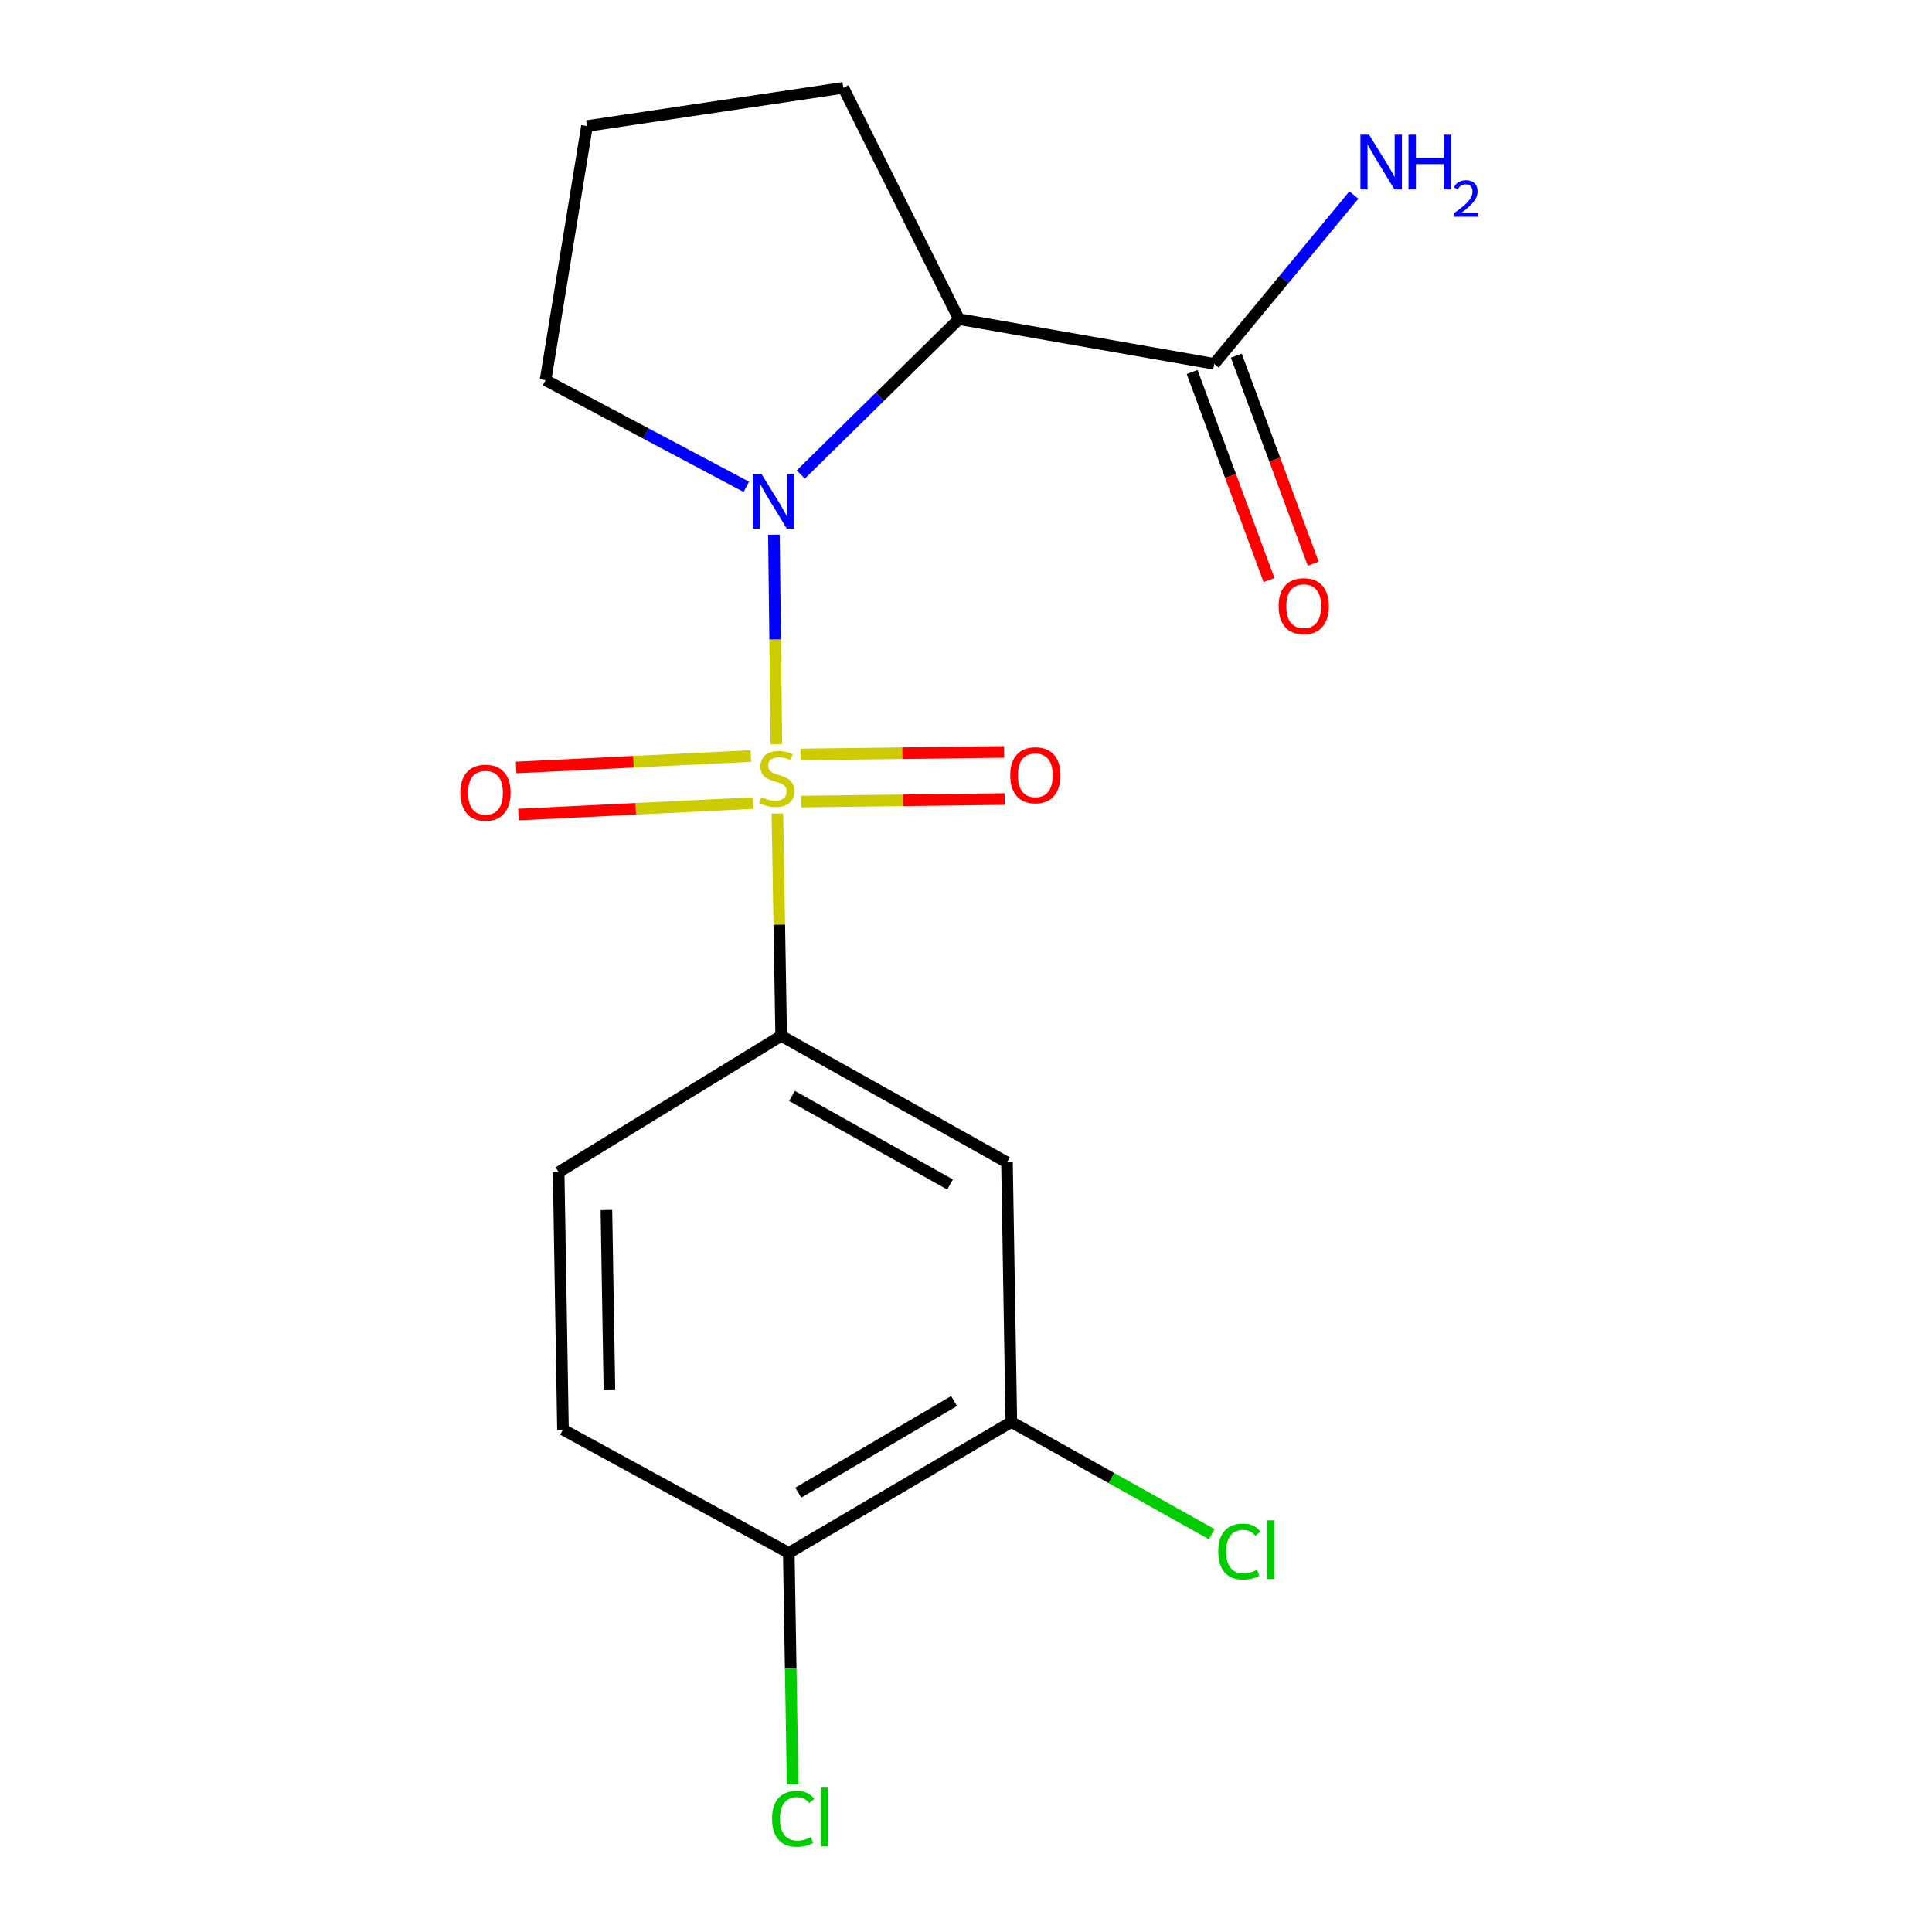 <?xml version='1.0' encoding='iso-8859-1'?>
<svg version='1.1' baseProfile='full'
              xmlns='http://www.w3.org/2000/svg'
                      xmlns:rdkit='http://www.rdkit.org/xml'
                      xmlns:xlink='http://www.w3.org/1999/xlink'
                  xml:space='preserve'
width='1000px' height='1000px' viewBox='0 0 1000 1000'>
<!-- END OF HEADER -->
<rect style='opacity:1.0;fill:#FFFFFF;stroke:none' width='1000' height='1000' x='0' y='0'> </rect>
<path class='bond-0' d='M 401.859,385.161 L 401.219,330.96' style='fill:none;fill-rule:evenodd;stroke:#CCCC00;stroke-width:6px;stroke-linecap:butt;stroke-linejoin:miter;stroke-opacity:1' />
<path class='bond-0' d='M 401.219,330.96 L 400.579,276.758' style='fill:none;fill-rule:evenodd;stroke:#0000FF;stroke-width:6px;stroke-linecap:butt;stroke-linejoin:miter;stroke-opacity:1' />
<path class='bond-2' d='M 402.378,421.079 L 403.354,478.612' style='fill:none;fill-rule:evenodd;stroke:#CCCC00;stroke-width:6px;stroke-linecap:butt;stroke-linejoin:miter;stroke-opacity:1' />
<path class='bond-2' d='M 403.354,478.612 L 404.331,536.145' style='fill:none;fill-rule:evenodd;stroke:#000000;stroke-width:6px;stroke-linecap:butt;stroke-linejoin:miter;stroke-opacity:1' />
<path class='bond-5' d='M 388.62,391.315 L 327.882,394.278' style='fill:none;fill-rule:evenodd;stroke:#CCCC00;stroke-width:6px;stroke-linecap:butt;stroke-linejoin:miter;stroke-opacity:1' />
<path class='bond-5' d='M 327.882,394.278 L 267.144,397.242' style='fill:none;fill-rule:evenodd;stroke:#FF0000;stroke-width:6px;stroke-linecap:butt;stroke-linejoin:miter;stroke-opacity:1' />
<path class='bond-5' d='M 389.809,415.673 L 329.071,418.637' style='fill:none;fill-rule:evenodd;stroke:#CCCC00;stroke-width:6px;stroke-linecap:butt;stroke-linejoin:miter;stroke-opacity:1' />
<path class='bond-5' d='M 329.071,418.637 L 268.332,421.6' style='fill:none;fill-rule:evenodd;stroke:#FF0000;stroke-width:6px;stroke-linecap:butt;stroke-linejoin:miter;stroke-opacity:1' />
<path class='bond-6' d='M 414.647,414.904 L 467.327,414.242' style='fill:none;fill-rule:evenodd;stroke:#CCCC00;stroke-width:6px;stroke-linecap:butt;stroke-linejoin:miter;stroke-opacity:1' />
<path class='bond-6' d='M 467.327,414.242 L 520.006,413.581' style='fill:none;fill-rule:evenodd;stroke:#FF0000;stroke-width:6px;stroke-linecap:butt;stroke-linejoin:miter;stroke-opacity:1' />
<path class='bond-6' d='M 414.341,390.518 L 467.02,389.857' style='fill:none;fill-rule:evenodd;stroke:#CCCC00;stroke-width:6px;stroke-linecap:butt;stroke-linejoin:miter;stroke-opacity:1' />
<path class='bond-6' d='M 467.02,389.857 L 519.7,389.195' style='fill:none;fill-rule:evenodd;stroke:#FF0000;stroke-width:6px;stroke-linecap:butt;stroke-linejoin:miter;stroke-opacity:1' />
<path class='bond-1' d='M 414.478,245.6 L 455.416,205.385' style='fill:none;fill-rule:evenodd;stroke:#0000FF;stroke-width:6px;stroke-linecap:butt;stroke-linejoin:miter;stroke-opacity:1' />
<path class='bond-1' d='M 455.416,205.385 L 496.353,165.17' style='fill:none;fill-rule:evenodd;stroke:#000000;stroke-width:6px;stroke-linecap:butt;stroke-linejoin:miter;stroke-opacity:1' />
<path class='bond-12' d='M 386.295,251.978 L 334.33,224.385' style='fill:none;fill-rule:evenodd;stroke:#0000FF;stroke-width:6px;stroke-linecap:butt;stroke-linejoin:miter;stroke-opacity:1' />
<path class='bond-12' d='M 334.33,224.385 L 282.366,196.793' style='fill:none;fill-rule:evenodd;stroke:#000000;stroke-width:6px;stroke-linecap:butt;stroke-linejoin:miter;stroke-opacity:1' />
<path class='bond-3' d='M 496.353,165.17 L 628.479,188.325' style='fill:none;fill-rule:evenodd;stroke:#000000;stroke-width:6px;stroke-linecap:butt;stroke-linejoin:miter;stroke-opacity:1' />
<path class='bond-15' d='M 496.353,165.17 L 436.509,45.455' style='fill:none;fill-rule:evenodd;stroke:#000000;stroke-width:6px;stroke-linecap:butt;stroke-linejoin:miter;stroke-opacity:1' />
<path class='bond-4' d='M 404.331,536.145 L 521.215,601.639' style='fill:none;fill-rule:evenodd;stroke:#000000;stroke-width:6px;stroke-linecap:butt;stroke-linejoin:miter;stroke-opacity:1' />
<path class='bond-4' d='M 409.942,567.244 L 491.761,613.09' style='fill:none;fill-rule:evenodd;stroke:#000000;stroke-width:6px;stroke-linecap:butt;stroke-linejoin:miter;stroke-opacity:1' />
<path class='bond-9' d='M 404.331,536.145 L 289.154,606.719' style='fill:none;fill-rule:evenodd;stroke:#000000;stroke-width:6px;stroke-linecap:butt;stroke-linejoin:miter;stroke-opacity:1' />
<path class='bond-10' d='M 617.042,192.552 L 636.939,246.391' style='fill:none;fill-rule:evenodd;stroke:#000000;stroke-width:6px;stroke-linecap:butt;stroke-linejoin:miter;stroke-opacity:1' />
<path class='bond-10' d='M 636.939,246.391 L 656.837,300.229' style='fill:none;fill-rule:evenodd;stroke:#FF0000;stroke-width:6px;stroke-linecap:butt;stroke-linejoin:miter;stroke-opacity:1' />
<path class='bond-10' d='M 639.917,184.098 L 659.815,237.936' style='fill:none;fill-rule:evenodd;stroke:#000000;stroke-width:6px;stroke-linecap:butt;stroke-linejoin:miter;stroke-opacity:1' />
<path class='bond-10' d='M 659.815,237.936 L 679.713,291.775' style='fill:none;fill-rule:evenodd;stroke:#FF0000;stroke-width:6px;stroke-linecap:butt;stroke-linejoin:miter;stroke-opacity:1' />
<path class='bond-13' d='M 628.479,188.325 L 664.621,144.64' style='fill:none;fill-rule:evenodd;stroke:#000000;stroke-width:6px;stroke-linecap:butt;stroke-linejoin:miter;stroke-opacity:1' />
<path class='bond-13' d='M 664.621,144.64 L 700.763,100.956' style='fill:none;fill-rule:evenodd;stroke:#0000FF;stroke-width:6px;stroke-linecap:butt;stroke-linejoin:miter;stroke-opacity:1' />
<path class='bond-7' d='M 521.215,601.639 L 523.464,736.027' style='fill:none;fill-rule:evenodd;stroke:#000000;stroke-width:6px;stroke-linecap:butt;stroke-linejoin:miter;stroke-opacity:1' />
<path class='bond-14' d='M 523.464,736.027 L 575.324,765.056' style='fill:none;fill-rule:evenodd;stroke:#000000;stroke-width:6px;stroke-linecap:butt;stroke-linejoin:miter;stroke-opacity:1' />
<path class='bond-14' d='M 575.324,765.056 L 627.185,794.085' style='fill:none;fill-rule:evenodd;stroke:#00CC00;stroke-width:6px;stroke-linecap:butt;stroke-linejoin:miter;stroke-opacity:1' />
<path class='bond-19' d='M 523.464,736.027 L 408.274,803.784' style='fill:none;fill-rule:evenodd;stroke:#000000;stroke-width:6px;stroke-linecap:butt;stroke-linejoin:miter;stroke-opacity:1' />
<path class='bond-19' d='M 493.821,725.17 L 413.188,772.6' style='fill:none;fill-rule:evenodd;stroke:#000000;stroke-width:6px;stroke-linecap:butt;stroke-linejoin:miter;stroke-opacity:1' />
<path class='bond-8' d='M 408.274,803.784 L 291.39,739.97' style='fill:none;fill-rule:evenodd;stroke:#000000;stroke-width:6px;stroke-linecap:butt;stroke-linejoin:miter;stroke-opacity:1' />
<path class='bond-16' d='M 408.274,803.784 L 409.271,863.664' style='fill:none;fill-rule:evenodd;stroke:#000000;stroke-width:6px;stroke-linecap:butt;stroke-linejoin:miter;stroke-opacity:1' />
<path class='bond-16' d='M 409.271,863.664 L 410.269,923.545' style='fill:none;fill-rule:evenodd;stroke:#00CC00;stroke-width:6px;stroke-linecap:butt;stroke-linejoin:miter;stroke-opacity:1' />
<path class='bond-11' d='M 289.154,606.719 L 291.39,739.97' style='fill:none;fill-rule:evenodd;stroke:#000000;stroke-width:6px;stroke-linecap:butt;stroke-linejoin:miter;stroke-opacity:1' />
<path class='bond-11' d='M 313.874,626.298 L 315.439,719.573' style='fill:none;fill-rule:evenodd;stroke:#000000;stroke-width:6px;stroke-linecap:butt;stroke-linejoin:miter;stroke-opacity:1' />
<path class='bond-17' d='M 282.366,196.793 L 303.814,65.236' style='fill:none;fill-rule:evenodd;stroke:#000000;stroke-width:6px;stroke-linecap:butt;stroke-linejoin:miter;stroke-opacity:1' />
<path class='bond-18' d='M 436.509,45.455 L 303.814,65.236' style='fill:none;fill-rule:evenodd;stroke:#000000;stroke-width:6px;stroke-linecap:butt;stroke-linejoin:miter;stroke-opacity:1' />
<path  class='atom-0' d='M 394.068 412.587
Q 394.388 412.707, 395.708 413.267
Q 397.028 413.827, 398.468 414.187
Q 399.948 414.507, 401.388 414.507
Q 404.068 414.507, 405.628 413.227
Q 407.188 411.907, 407.188 409.627
Q 407.188 408.067, 406.388 407.107
Q 405.628 406.147, 404.428 405.627
Q 403.228 405.107, 401.228 404.507
Q 398.708 403.747, 397.188 403.027
Q 395.708 402.307, 394.628 400.787
Q 393.588 399.267, 393.588 396.707
Q 393.588 393.147, 395.988 390.947
Q 398.428 388.747, 403.228 388.747
Q 406.508 388.747, 410.228 390.307
L 409.308 393.387
Q 405.908 391.987, 403.348 391.987
Q 400.588 391.987, 399.068 393.147
Q 397.548 394.267, 397.588 396.227
Q 397.588 397.747, 398.348 398.667
Q 399.148 399.587, 400.268 400.107
Q 401.428 400.627, 403.348 401.227
Q 405.908 402.027, 407.428 402.827
Q 408.948 403.627, 410.028 405.267
Q 411.148 406.867, 411.148 409.627
Q 411.148 413.547, 408.508 415.667
Q 405.908 417.747, 401.548 417.747
Q 399.028 417.747, 397.108 417.187
Q 395.228 416.667, 392.988 415.747
L 394.068 412.587
' fill='#CCCC00'/>
<path  class='atom-1' d='M 394.115 245.295
L 403.395 260.295
Q 404.315 261.775, 405.795 264.455
Q 407.275 267.135, 407.355 267.295
L 407.355 245.295
L 411.115 245.295
L 411.115 273.615
L 407.235 273.615
L 397.275 257.215
Q 396.115 255.295, 394.875 253.095
Q 393.675 250.895, 393.315 250.215
L 393.315 273.615
L 389.635 273.615
L 389.635 245.295
L 394.115 245.295
' fill='#0000FF'/>
<path  class='atom-6' d='M 238.286 410.304
Q 238.286 403.504, 241.646 399.704
Q 245.006 395.904, 251.286 395.904
Q 257.566 395.904, 260.926 399.704
Q 264.286 403.504, 264.286 410.304
Q 264.286 417.184, 260.886 421.104
Q 257.486 424.984, 251.286 424.984
Q 245.046 424.984, 241.646 421.104
Q 238.286 417.224, 238.286 410.304
M 251.286 421.784
Q 255.606 421.784, 257.926 418.904
Q 260.286 415.984, 260.286 410.304
Q 260.286 404.744, 257.926 401.944
Q 255.606 399.104, 251.286 399.104
Q 246.966 399.104, 244.606 401.904
Q 242.286 404.704, 242.286 410.304
Q 242.286 416.024, 244.606 418.904
Q 246.966 421.784, 251.286 421.784
' fill='#FF0000'/>
<path  class='atom-7' d='M 522.888 401.267
Q 522.888 394.467, 526.248 390.667
Q 529.608 386.867, 535.888 386.867
Q 542.168 386.867, 545.528 390.667
Q 548.888 394.467, 548.888 401.267
Q 548.888 408.147, 545.488 412.067
Q 542.088 415.947, 535.888 415.947
Q 529.648 415.947, 526.248 412.067
Q 522.888 408.187, 522.888 401.267
M 535.888 412.747
Q 540.208 412.747, 542.528 409.867
Q 544.888 406.947, 544.888 401.267
Q 544.888 395.707, 542.528 392.907
Q 540.208 390.067, 535.888 390.067
Q 531.568 390.067, 529.208 392.867
Q 526.888 395.667, 526.888 401.267
Q 526.888 406.987, 529.208 409.867
Q 531.568 412.747, 535.888 412.747
' fill='#FF0000'/>
<path  class='atom-11' d='M 661.802 313.743
Q 661.802 306.943, 665.162 303.143
Q 668.522 299.343, 674.802 299.343
Q 681.082 299.343, 684.442 303.143
Q 687.802 306.943, 687.802 313.743
Q 687.802 320.623, 684.402 324.543
Q 681.002 328.423, 674.802 328.423
Q 668.562 328.423, 665.162 324.543
Q 661.802 320.663, 661.802 313.743
M 674.802 325.223
Q 679.122 325.223, 681.442 322.343
Q 683.802 319.423, 683.802 313.743
Q 683.802 308.183, 681.442 305.383
Q 679.122 302.543, 674.802 302.543
Q 670.482 302.543, 668.122 305.343
Q 665.802 308.143, 665.802 313.743
Q 665.802 319.463, 668.122 322.343
Q 670.482 325.223, 674.802 325.223
' fill='#FF0000'/>
<path  class='atom-14' d='M 708.632 69.718
L 717.912 84.718
Q 718.832 86.198, 720.312 88.878
Q 721.792 91.558, 721.872 91.718
L 721.872 69.718
L 725.632 69.718
L 725.632 98.038
L 721.752 98.038
L 711.792 81.638
Q 710.632 79.718, 709.392 77.518
Q 708.192 75.318, 707.832 74.638
L 707.832 98.038
L 704.152 98.038
L 704.152 69.718
L 708.632 69.718
' fill='#0000FF'/>
<path  class='atom-14' d='M 729.032 69.718
L 732.872 69.718
L 732.872 81.758
L 747.352 81.758
L 747.352 69.718
L 751.192 69.718
L 751.192 98.038
L 747.352 98.038
L 747.352 84.958
L 732.872 84.958
L 732.872 98.038
L 729.032 98.038
L 729.032 69.718
' fill='#0000FF'/>
<path  class='atom-14' d='M 752.565 97.045
Q 753.251 95.276, 754.888 94.299
Q 756.525 93.296, 758.795 93.296
Q 761.62 93.296, 763.204 94.827
Q 764.788 96.358, 764.788 99.078
Q 764.788 101.85, 762.729 104.437
Q 760.696 107.024, 756.472 110.086
L 765.105 110.086
L 765.105 112.198
L 752.512 112.198
L 752.512 110.43
Q 755.997 107.948, 758.056 106.1
Q 760.142 104.252, 761.145 102.589
Q 762.148 100.926, 762.148 99.21
Q 762.148 97.414, 761.251 96.411
Q 760.353 95.408, 758.795 95.408
Q 757.291 95.408, 756.287 96.015
Q 755.284 96.622, 754.571 97.969
L 752.565 97.045
' fill='#0000FF'/>
<path  class='atom-15' d='M 630.566 803.07
Q 630.566 796.03, 633.846 792.35
Q 637.166 788.63, 643.446 788.63
Q 649.286 788.63, 652.406 792.75
L 649.766 794.91
Q 647.486 791.91, 643.446 791.91
Q 639.166 791.91, 636.886 794.79
Q 634.646 797.63, 634.646 803.07
Q 634.646 808.67, 636.966 811.55
Q 639.326 814.43, 643.886 814.43
Q 647.006 814.43, 650.646 812.55
L 651.766 815.55
Q 650.286 816.51, 648.046 817.07
Q 645.806 817.63, 643.326 817.63
Q 637.166 817.63, 633.846 813.87
Q 630.566 810.11, 630.566 803.07
' fill='#00CC00'/>
<path  class='atom-15' d='M 655.846 786.91
L 659.526 786.91
L 659.526 817.27
L 655.846 817.27
L 655.846 786.91
' fill='#00CC00'/>
<path  class='atom-17' d='M 399.63 941.402
Q 399.63 934.362, 402.91 930.682
Q 406.23 926.962, 412.51 926.962
Q 418.35 926.962, 421.47 931.082
L 418.83 933.242
Q 416.55 930.242, 412.51 930.242
Q 408.23 930.242, 405.95 933.122
Q 403.71 935.962, 403.71 941.402
Q 403.71 947.002, 406.03 949.882
Q 408.39 952.762, 412.95 952.762
Q 416.07 952.762, 419.71 950.882
L 420.83 953.882
Q 419.35 954.842, 417.11 955.402
Q 414.87 955.962, 412.39 955.962
Q 406.23 955.962, 402.91 952.202
Q 399.63 948.442, 399.63 941.402
' fill='#00CC00'/>
<path  class='atom-17' d='M 424.91 925.242
L 428.59 925.242
L 428.59 955.602
L 424.91 955.602
L 424.91 925.242
' fill='#00CC00'/>
</svg>
